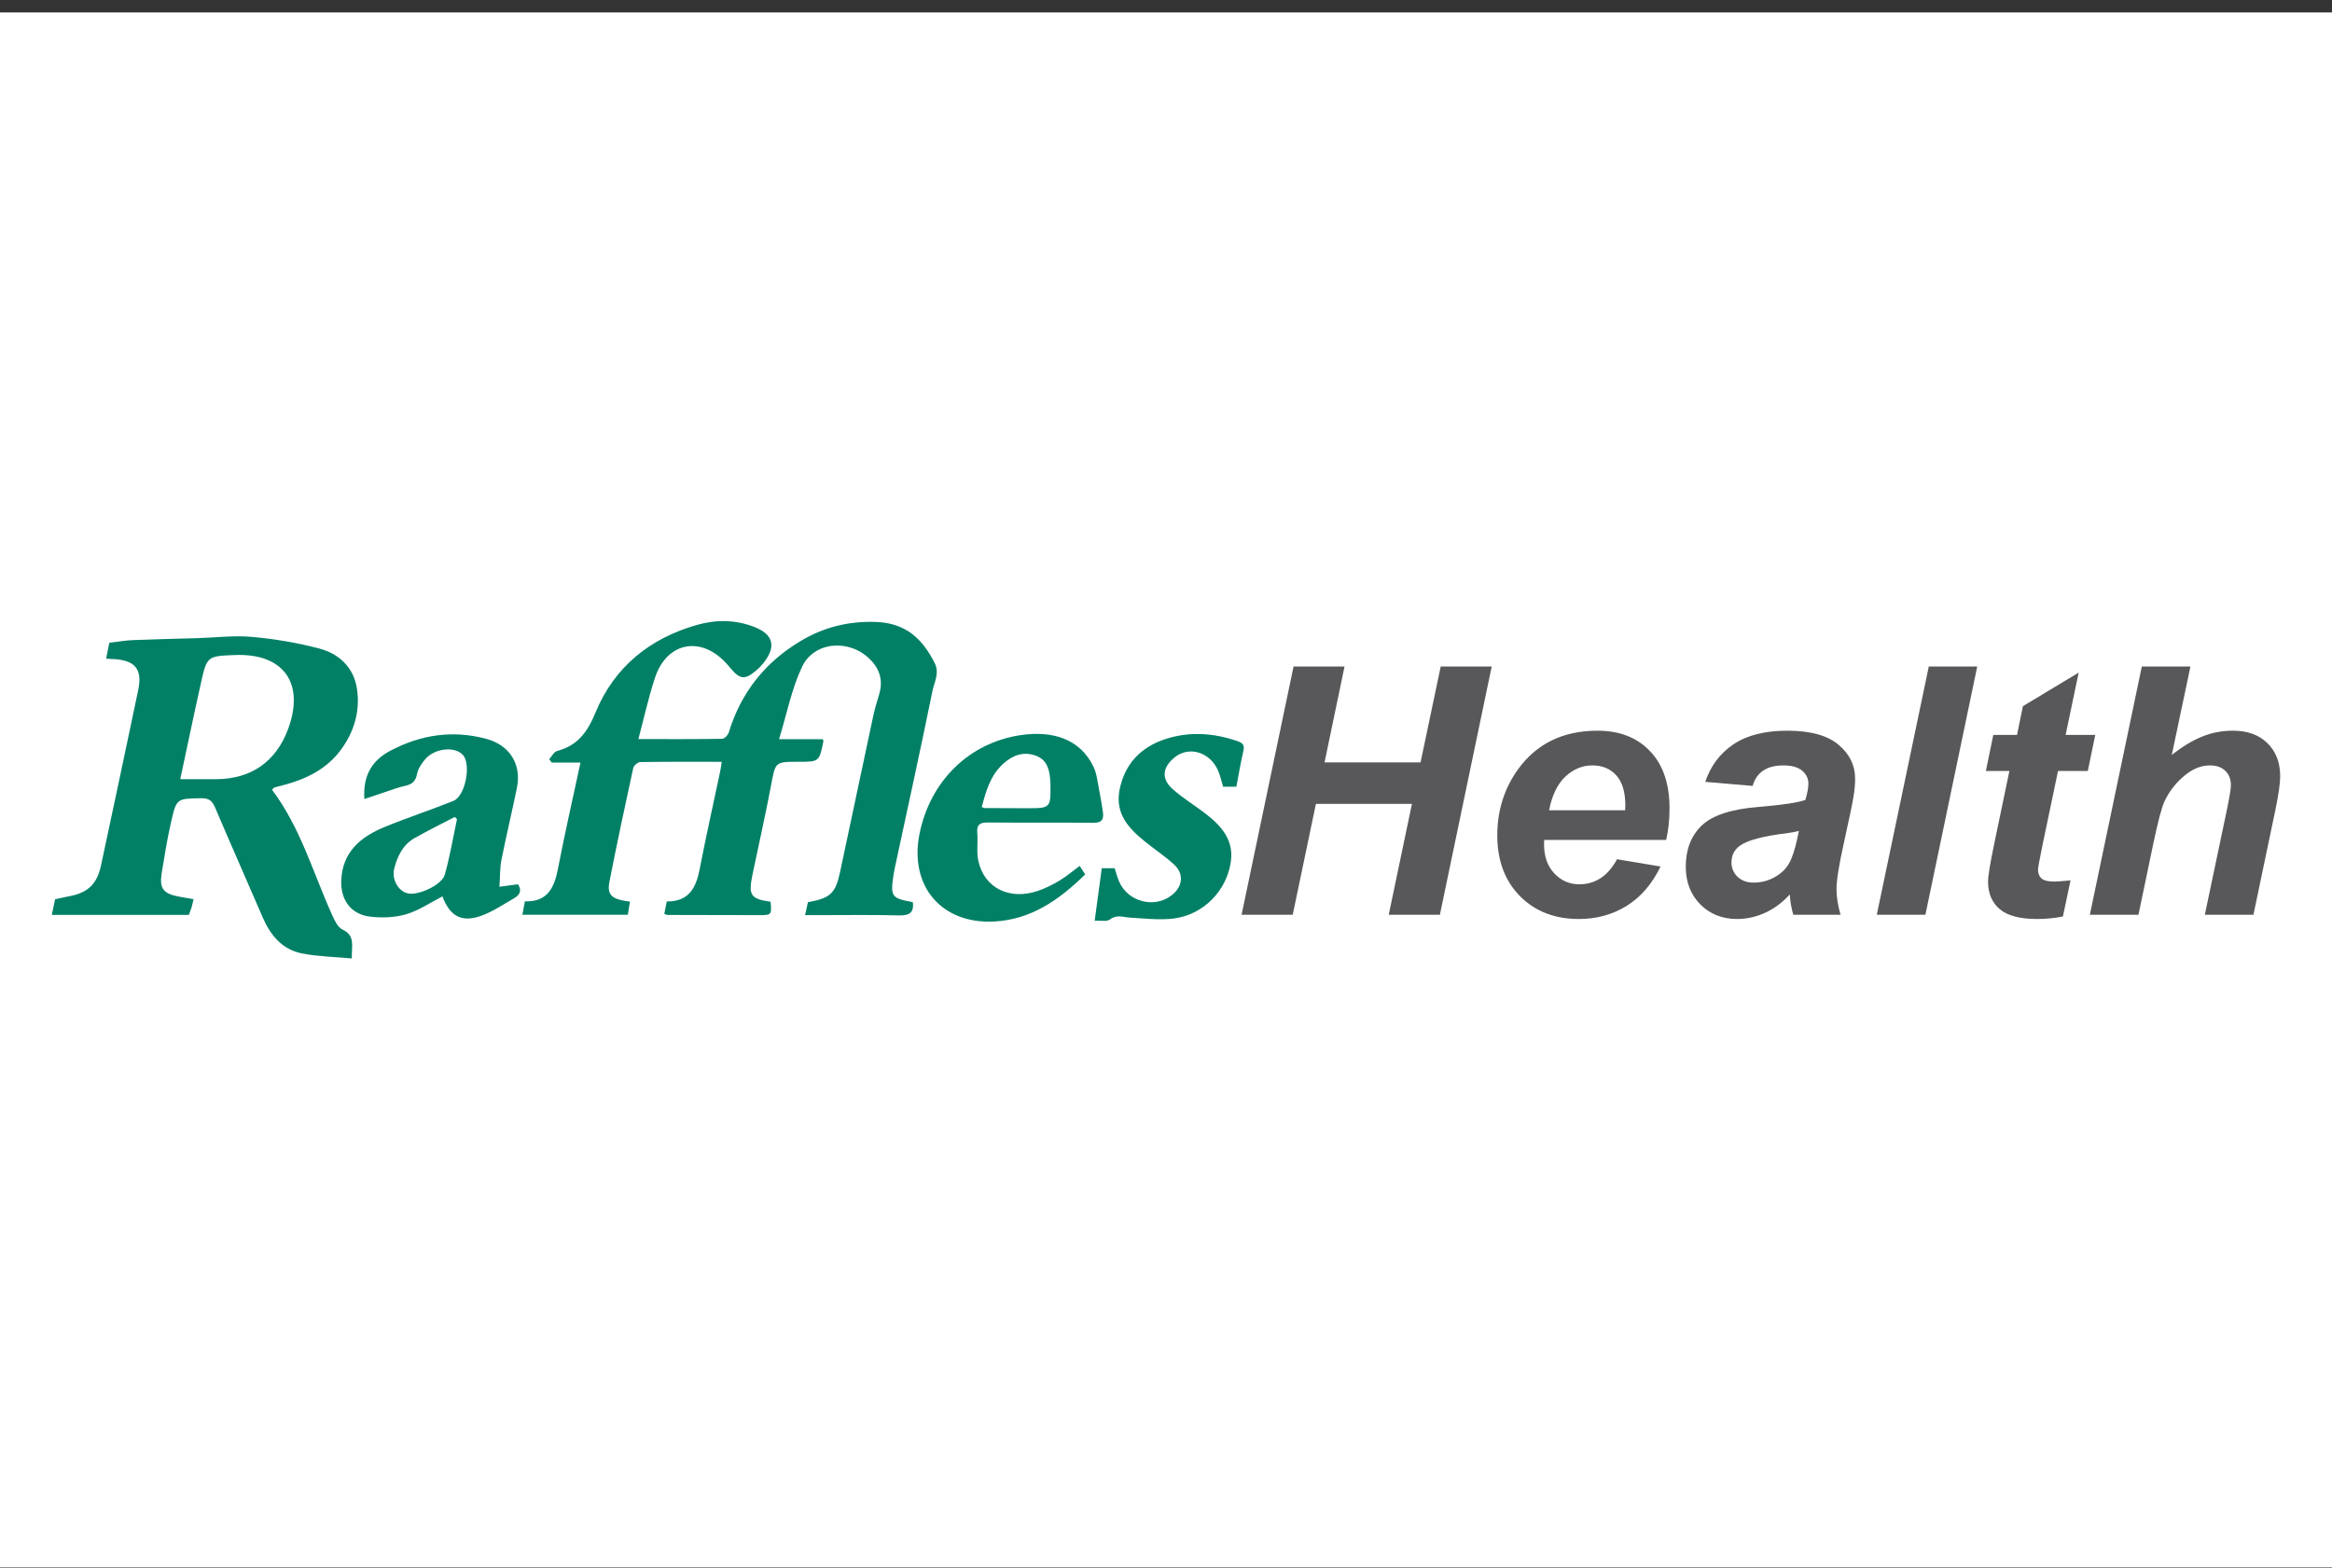 <svg width="180" height="121" viewBox="0 0 180 121" fill="none" xmlns="http://www.w3.org/2000/svg">
<rect x="0" y="0" width="180" height="121" fill="#333333" stroke="none"/>
<rect width="180" height="120" transform="translate(0 0.962)" fill="white"/>
<path fill-rule="evenodd" clip-rule="evenodd" d="M42.391 58.597C42.594 58.379 42.762 58.03 43.006 57.965C44.595 57.544 45.345 56.505 45.972 54.985C47.419 51.475 50.178 49.254 53.831 48.227C55.289 47.817 56.788 47.83 58.237 48.399C59.628 48.946 59.912 49.818 59.059 51.007C58.856 51.289 58.612 51.553 58.346 51.774C57.486 52.489 57.116 52.445 56.396 51.589C56.274 51.445 56.154 51.299 56.024 51.161C54.054 49.056 51.46 49.58 50.555 52.319C50.055 53.831 49.716 55.397 49.274 57.049C51.503 57.049 53.623 57.062 55.741 57.028C55.918 57.025 56.189 56.744 56.25 56.542C57.191 53.458 59.057 51.109 61.819 49.467C63.581 48.42 65.439 47.947 67.541 48.005C69.879 48.068 71.176 49.264 72.141 51.171C72.538 51.958 72.114 52.643 71.975 53.329C71.051 57.874 70.052 62.405 69.079 66.94C69.039 67.123 69.003 67.306 68.975 67.491C68.718 69.221 68.79 69.326 70.459 69.636C70.567 70.506 70.137 70.677 69.341 70.657C67.235 70.603 65.126 70.639 63.018 70.639C62.754 70.639 62.49 70.639 62.14 70.639C62.23 70.233 62.299 69.927 62.362 69.64C64.096 69.326 64.49 68.961 64.844 67.302C65.695 63.316 66.532 59.326 67.386 55.34C67.51 54.761 67.675 54.189 67.85 53.623C68.18 52.559 67.924 51.656 67.146 50.883C65.557 49.302 62.839 49.498 61.905 51.477C61.1 53.181 60.736 55.093 60.132 57.057C61.448 57.057 62.491 57.057 63.506 57.057C63.541 57.156 63.563 57.184 63.558 57.207C63.237 58.801 63.237 58.801 61.622 58.801C59.813 58.801 59.858 58.81 59.516 60.62C59.08 62.924 58.562 65.213 58.083 67.508C57.75 69.102 57.94 69.387 59.48 69.606C59.57 70.621 59.557 70.639 58.559 70.638C56.208 70.636 53.857 70.631 51.506 70.623C51.457 70.623 51.407 70.588 51.276 70.538C51.334 70.246 51.395 69.942 51.466 69.581C53.145 69.604 53.724 68.555 54.003 67.102C54.487 64.584 55.054 62.082 55.583 59.573C55.633 59.34 55.66 59.102 55.709 58.803C53.573 58.803 51.495 58.79 49.417 58.823C49.229 58.826 48.92 59.093 48.878 59.283C48.242 62.199 47.616 65.118 47.043 68.047C46.838 69.094 47.217 69.424 48.623 69.595C48.571 69.924 48.52 70.252 48.464 70.606C45.749 70.606 43.083 70.606 40.321 70.606C40.387 70.254 40.445 69.949 40.516 69.573C42.277 69.632 42.788 68.504 43.071 67.039C43.593 64.338 44.208 61.654 44.806 58.862C44.036 58.862 43.308 58.862 42.58 58.862C42.517 58.773 42.454 58.685 42.391 58.597Z" fill="#018066"/>
<path fill-rule="evenodd" clip-rule="evenodd" d="M13.913 60.144C14.899 60.144 15.779 60.144 16.66 60.144C19.382 60.143 21.319 58.79 22.25 56.24C23.533 52.728 21.876 50.424 18.167 50.56C15.994 50.641 15.976 50.637 15.507 52.735C14.968 55.143 14.467 57.559 13.913 60.144ZM20.993 60.955C23.207 63.896 24.173 67.398 25.65 70.659C25.834 71.065 26.075 71.582 26.43 71.748C27.461 72.232 27.121 73.038 27.157 73.981C25.813 73.855 24.543 73.836 23.315 73.596C21.791 73.298 20.879 72.204 20.279 70.815C19.061 67.992 17.814 65.181 16.61 62.352C16.392 61.84 16.154 61.605 15.553 61.614C13.665 61.646 13.628 61.608 13.218 63.392C12.913 64.716 12.698 66.063 12.48 67.405C12.294 68.555 12.599 68.967 13.722 69.191C14.112 69.269 14.505 69.329 14.937 69.403C14.889 69.614 14.853 69.816 14.795 70.011C14.735 70.214 14.653 70.41 14.578 70.617C11.073 70.617 7.591 70.617 4 70.617C4.088 70.197 4.167 69.818 4.251 69.416C4.587 69.342 4.918 69.258 5.252 69.199C6.755 68.933 7.48 68.278 7.797 66.799C8.766 62.286 9.724 57.77 10.67 53.252C11.002 51.67 10.439 50.974 8.811 50.875C8.626 50.863 8.441 50.857 8.193 50.845C8.279 50.409 8.355 50.024 8.436 49.614C9.066 49.541 9.669 49.432 10.275 49.408C11.915 49.34 13.557 49.308 15.198 49.259C16.624 49.217 18.062 49.035 19.473 49.162C21.217 49.318 22.968 49.619 24.662 50.064C26.17 50.46 27.286 51.518 27.544 53.111C27.823 54.841 27.357 56.469 26.298 57.893C25.215 59.351 23.689 60.106 21.987 60.571C21.726 60.642 21.463 60.702 21.203 60.775C21.158 60.788 21.124 60.84 20.993 60.955Z" fill="#018066"/>
<path fill-rule="evenodd" clip-rule="evenodd" d="M35.276 63.22C35.217 63.167 35.159 63.114 35.1 63.061C34.062 63.604 33.006 64.118 31.989 64.698C31.096 65.207 30.678 66.084 30.431 67.038C30.208 67.899 30.777 68.853 31.546 68.972C32.366 69.1 34.11 68.297 34.331 67.519C34.729 66.109 34.969 64.655 35.276 63.22ZM28.125 61.675C28.006 59.888 28.689 58.706 30.136 57.945C32.488 56.706 34.933 56.34 37.522 57.026C39.322 57.503 40.277 58.981 39.899 60.818C39.519 62.67 39.075 64.508 38.707 66.362C38.583 66.987 38.605 67.641 38.549 68.447C39.083 68.375 39.511 68.318 39.977 68.256C40.283 68.683 40.158 69.061 39.702 69.322C38.864 69.801 38.049 70.362 37.151 70.686C35.623 71.237 34.729 70.717 34.15 69.19C33.229 69.661 32.344 70.275 31.364 70.566C30.489 70.825 29.494 70.861 28.579 70.756C27.098 70.586 26.282 69.466 26.34 67.97C26.424 65.764 27.833 64.596 29.676 63.839C31.433 63.118 33.243 62.526 35.005 61.816C35.902 61.456 36.374 59.07 35.761 58.309C35.174 57.577 33.533 57.733 32.8 58.627C32.533 58.951 32.264 59.343 32.191 59.74C32.084 60.324 31.787 60.547 31.253 60.663C30.729 60.777 30.223 60.974 29.711 61.142C29.2 61.309 28.691 61.484 28.125 61.675Z" fill="#018066"/>
<path fill-rule="evenodd" clip-rule="evenodd" d="M75.779 62.301C75.92 62.344 75.971 62.374 76.022 62.374C77.102 62.38 78.182 62.385 79.262 62.386C81.097 62.387 81.107 62.375 81.08 60.492C81.079 60.465 81.081 60.438 81.079 60.411C81.025 59.55 80.904 58.689 79.97 58.338C79.022 57.982 78.177 58.28 77.442 58.946C76.456 59.839 76.104 61.036 75.779 62.301ZM83.332 66.839C83.478 67.059 83.607 67.254 83.765 67.493C81.77 69.447 79.592 70.987 76.724 71.131C72.662 71.334 70.177 68.388 70.97 64.383C71.771 60.339 74.766 57.322 78.82 56.738C81.122 56.406 83.309 56.949 84.389 59.154C84.663 59.712 84.716 60.38 84.845 61.003C84.957 61.543 85.038 62.09 85.124 62.636C85.215 63.213 85.08 63.522 84.376 63.513C81.675 63.478 78.974 63.514 76.273 63.488C75.658 63.482 75.371 63.625 75.433 64.301C75.499 65.007 75.365 65.744 75.51 66.427C75.961 68.548 77.925 69.521 80.139 68.757C80.717 68.558 81.276 68.274 81.8 67.959C82.324 67.643 82.792 67.239 83.332 66.839Z" fill="#018066"/>
<path fill-rule="evenodd" clip-rule="evenodd" d="M84.495 71.069C84.688 69.641 84.861 68.359 85.043 67.016C85.368 67.016 85.675 67.016 86.038 67.016C86.14 67.327 86.23 67.689 86.373 68.029C87.048 69.629 89.156 70.16 90.478 69.072C91.317 68.382 91.395 67.421 90.589 66.698C89.888 66.069 89.097 65.541 88.362 64.948C87.097 63.927 86.06 62.784 86.415 60.969C86.804 58.984 88.034 57.692 89.895 57.068C91.78 56.437 93.692 56.565 95.573 57.228C96.01 57.383 96.057 57.598 95.963 58.008C95.76 58.888 95.612 59.782 95.432 60.725C95.129 60.725 94.789 60.725 94.409 60.725C94.291 60.336 94.201 59.915 94.038 59.524C93.428 58.056 91.782 57.547 90.663 58.463C89.72 59.234 89.617 60.111 90.517 60.913C91.332 61.639 92.287 62.204 93.148 62.881C94.31 63.795 95.233 64.872 95.008 66.493C94.697 68.749 92.892 70.612 90.582 70.9C89.477 71.038 88.331 70.891 87.206 70.829C86.685 70.8 86.201 70.566 85.675 70.972C85.434 71.159 84.96 71.042 84.495 71.069Z" fill="#018066"/>
<path d="M108.984 62.048H101.572L99.781 70.61H95.834L99.846 51.447H103.781L102.238 58.846H109.649L111.205 51.447H115.14L111.14 70.61H107.192L108.984 62.048Z" fill="#585759"/>
<path d="M128.604 64.833H119.192C119.183 64.981 119.179 65.094 119.179 65.173C119.179 66.096 119.44 66.841 119.963 67.408C120.495 67.974 121.141 68.257 121.898 68.257C123.145 68.257 124.115 67.613 124.813 66.323L128.173 66.885C127.519 68.236 126.643 69.251 125.545 69.93C124.455 70.602 123.231 70.937 121.873 70.937C120.007 70.937 118.491 70.349 117.323 69.172C116.155 67.987 115.571 66.423 115.571 64.48C115.571 62.58 116.099 60.889 117.154 59.408C118.591 57.404 120.643 56.402 123.31 56.402C125.009 56.402 126.359 56.929 127.362 57.983C128.363 59.029 128.865 60.497 128.865 62.388C128.865 63.295 128.778 64.109 128.604 64.833ZM125.441 62.545C125.449 62.38 125.454 62.253 125.454 62.166C125.454 61.138 125.222 60.367 124.761 59.852C124.299 59.338 123.681 59.081 122.905 59.081C122.129 59.081 121.433 59.373 120.813 59.957C120.203 60.541 119.79 61.404 119.571 62.545H125.441Z" fill="#585759"/>
<path d="M135.284 60.663L131.624 60.349C132.041 59.112 132.769 58.145 133.806 57.447C134.852 56.75 136.233 56.402 137.949 56.402C139.736 56.402 141.056 56.763 141.911 57.487C142.764 58.201 143.191 59.077 143.191 60.114C143.191 60.532 143.152 60.977 143.073 61.447C143.004 61.918 142.747 63.155 142.303 65.159C141.936 66.815 141.753 67.974 141.753 68.636C141.753 69.229 141.859 69.887 142.067 70.61H138.42C138.272 70.105 138.181 69.582 138.145 69.042C137.597 69.652 136.965 70.122 136.25 70.454C135.536 70.776 134.817 70.937 134.093 70.937C132.944 70.937 131.993 70.562 131.244 69.813C130.494 69.055 130.12 68.083 130.12 66.898C130.12 65.573 130.529 64.515 131.349 63.722C132.177 62.929 133.649 62.449 135.766 62.284C137.553 62.136 138.747 61.957 139.348 61.748C139.505 61.225 139.584 60.807 139.584 60.493C139.584 60.092 139.423 59.757 139.1 59.486C138.777 59.216 138.299 59.081 137.663 59.081C136.992 59.081 136.46 59.221 136.068 59.5C135.684 59.77 135.422 60.157 135.284 60.663ZM138.852 64.14C138.625 64.201 138.324 64.258 137.949 64.31C136.068 64.537 134.838 64.868 134.264 65.303C133.854 65.617 133.649 66.04 133.649 66.571C133.649 67.007 133.806 67.377 134.12 67.682C134.433 67.979 134.848 68.127 135.361 68.127C135.928 68.127 136.46 67.992 136.956 67.722C137.461 67.443 137.836 67.09 138.08 66.663C138.333 66.227 138.556 65.552 138.747 64.637L138.852 64.14Z" fill="#585759"/>
<path d="M144.864 70.61L148.878 51.447H152.616L148.616 70.61H144.864Z" fill="#585759"/>
<path d="M153.283 59.512L153.858 56.728H155.687L156.145 54.506L160.446 51.918L159.439 56.728H161.726L161.151 59.512H158.851L157.635 65.329C157.418 66.384 157.309 66.985 157.309 67.133C157.309 67.421 157.401 67.647 157.583 67.813C157.766 67.97 158.097 68.048 158.577 68.048C158.742 68.048 159.155 68.017 159.818 67.957L159.23 70.741C158.585 70.871 157.923 70.937 157.243 70.937C155.919 70.937 154.955 70.684 154.354 70.179C153.752 69.665 153.452 68.954 153.452 68.048C153.452 67.621 153.614 66.636 153.936 65.094L155.099 59.512H153.283Z" fill="#585759"/>
<path d="M165.06 70.61H161.309L165.321 51.447H169.073L167.634 58.271C168.48 57.608 169.269 57.133 170.001 56.846C170.733 56.55 171.517 56.401 172.353 56.401C173.477 56.401 174.367 56.724 175.02 57.369C175.673 58.014 176 58.859 176 59.904C176 60.462 175.879 61.325 175.635 62.493L173.936 70.61H170.184L171.923 62.336C172.105 61.438 172.197 60.863 172.197 60.61C172.197 60.149 172.053 59.778 171.765 59.499C171.479 59.221 171.085 59.081 170.589 59.081C169.961 59.081 169.36 59.299 168.785 59.735C168.036 60.31 167.465 61.016 167.073 61.852C166.856 62.314 166.568 63.399 166.21 65.107L165.06 70.61Z" fill="#585759"/>
</svg>
